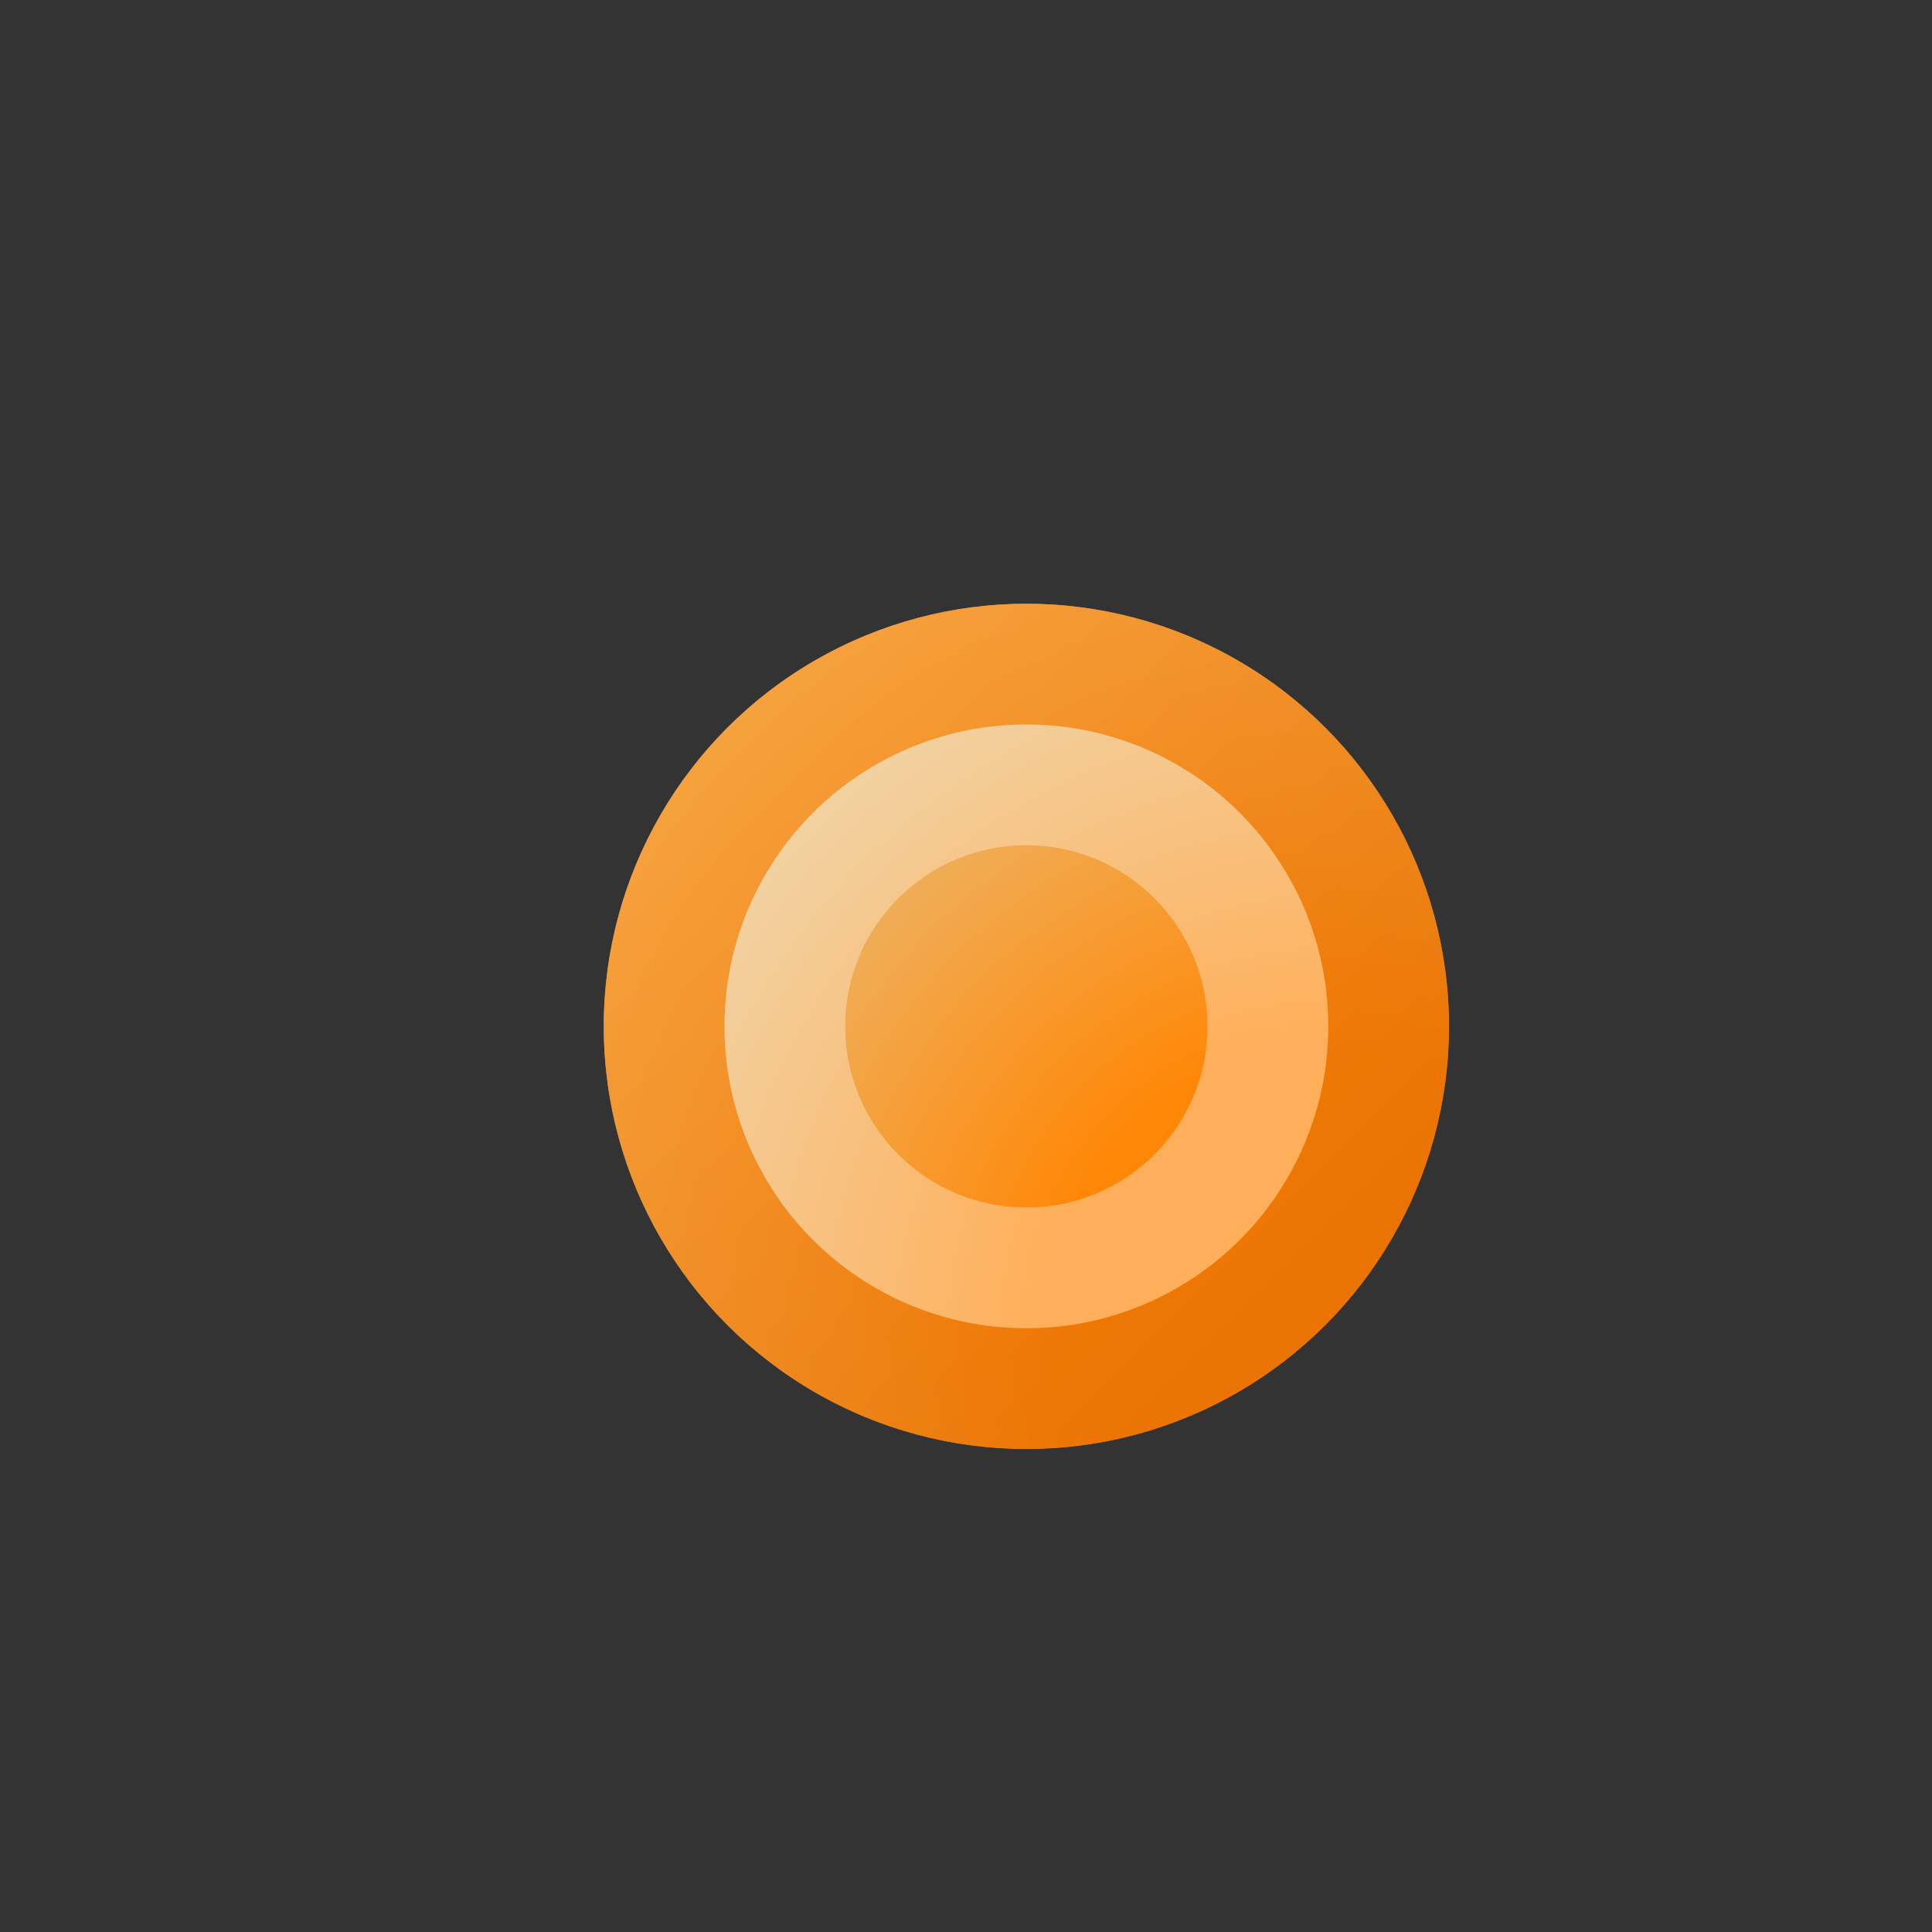 <svg width="16" height="16" viewBox="0 0 16 16" fill="none" xmlns="http://www.w3.org/2000/svg">
<rect x="0" y="0" width="16" height="16" fill="#333333" stroke="none"/>
<circle cx="8.5" cy="8.5" r="3.5" fill="url(#paint0_radial_99_12600)"/>
<circle cx="8.5" cy="8.5" r="3" stroke="url(#paint1_linear_99_12600)" stroke-opacity="0.66"/>
<circle cx="8.5" cy="8.5" r="2" stroke="white" stroke-opacity="0.33"/>
<defs>
<radialGradient id="paint0_radial_99_12600" cx="0" cy="0" r="1" gradientUnits="userSpaceOnUse" gradientTransform="translate(11 11) rotate(-135) scale(7.071)">
<stop offset="0.326" stop-color="#FF8707"/>
<stop offset="1" stop-color="#E5C991"/>
</radialGradient>
<linearGradient id="paint1_linear_99_12600" x1="11" y1="11" x2="6" y2="6" gradientUnits="userSpaceOnUse">
<stop stop-color="#DE6800"/>
<stop offset="1" stop-color="#FF8D13"/>
</linearGradient>
</defs>
</svg>

